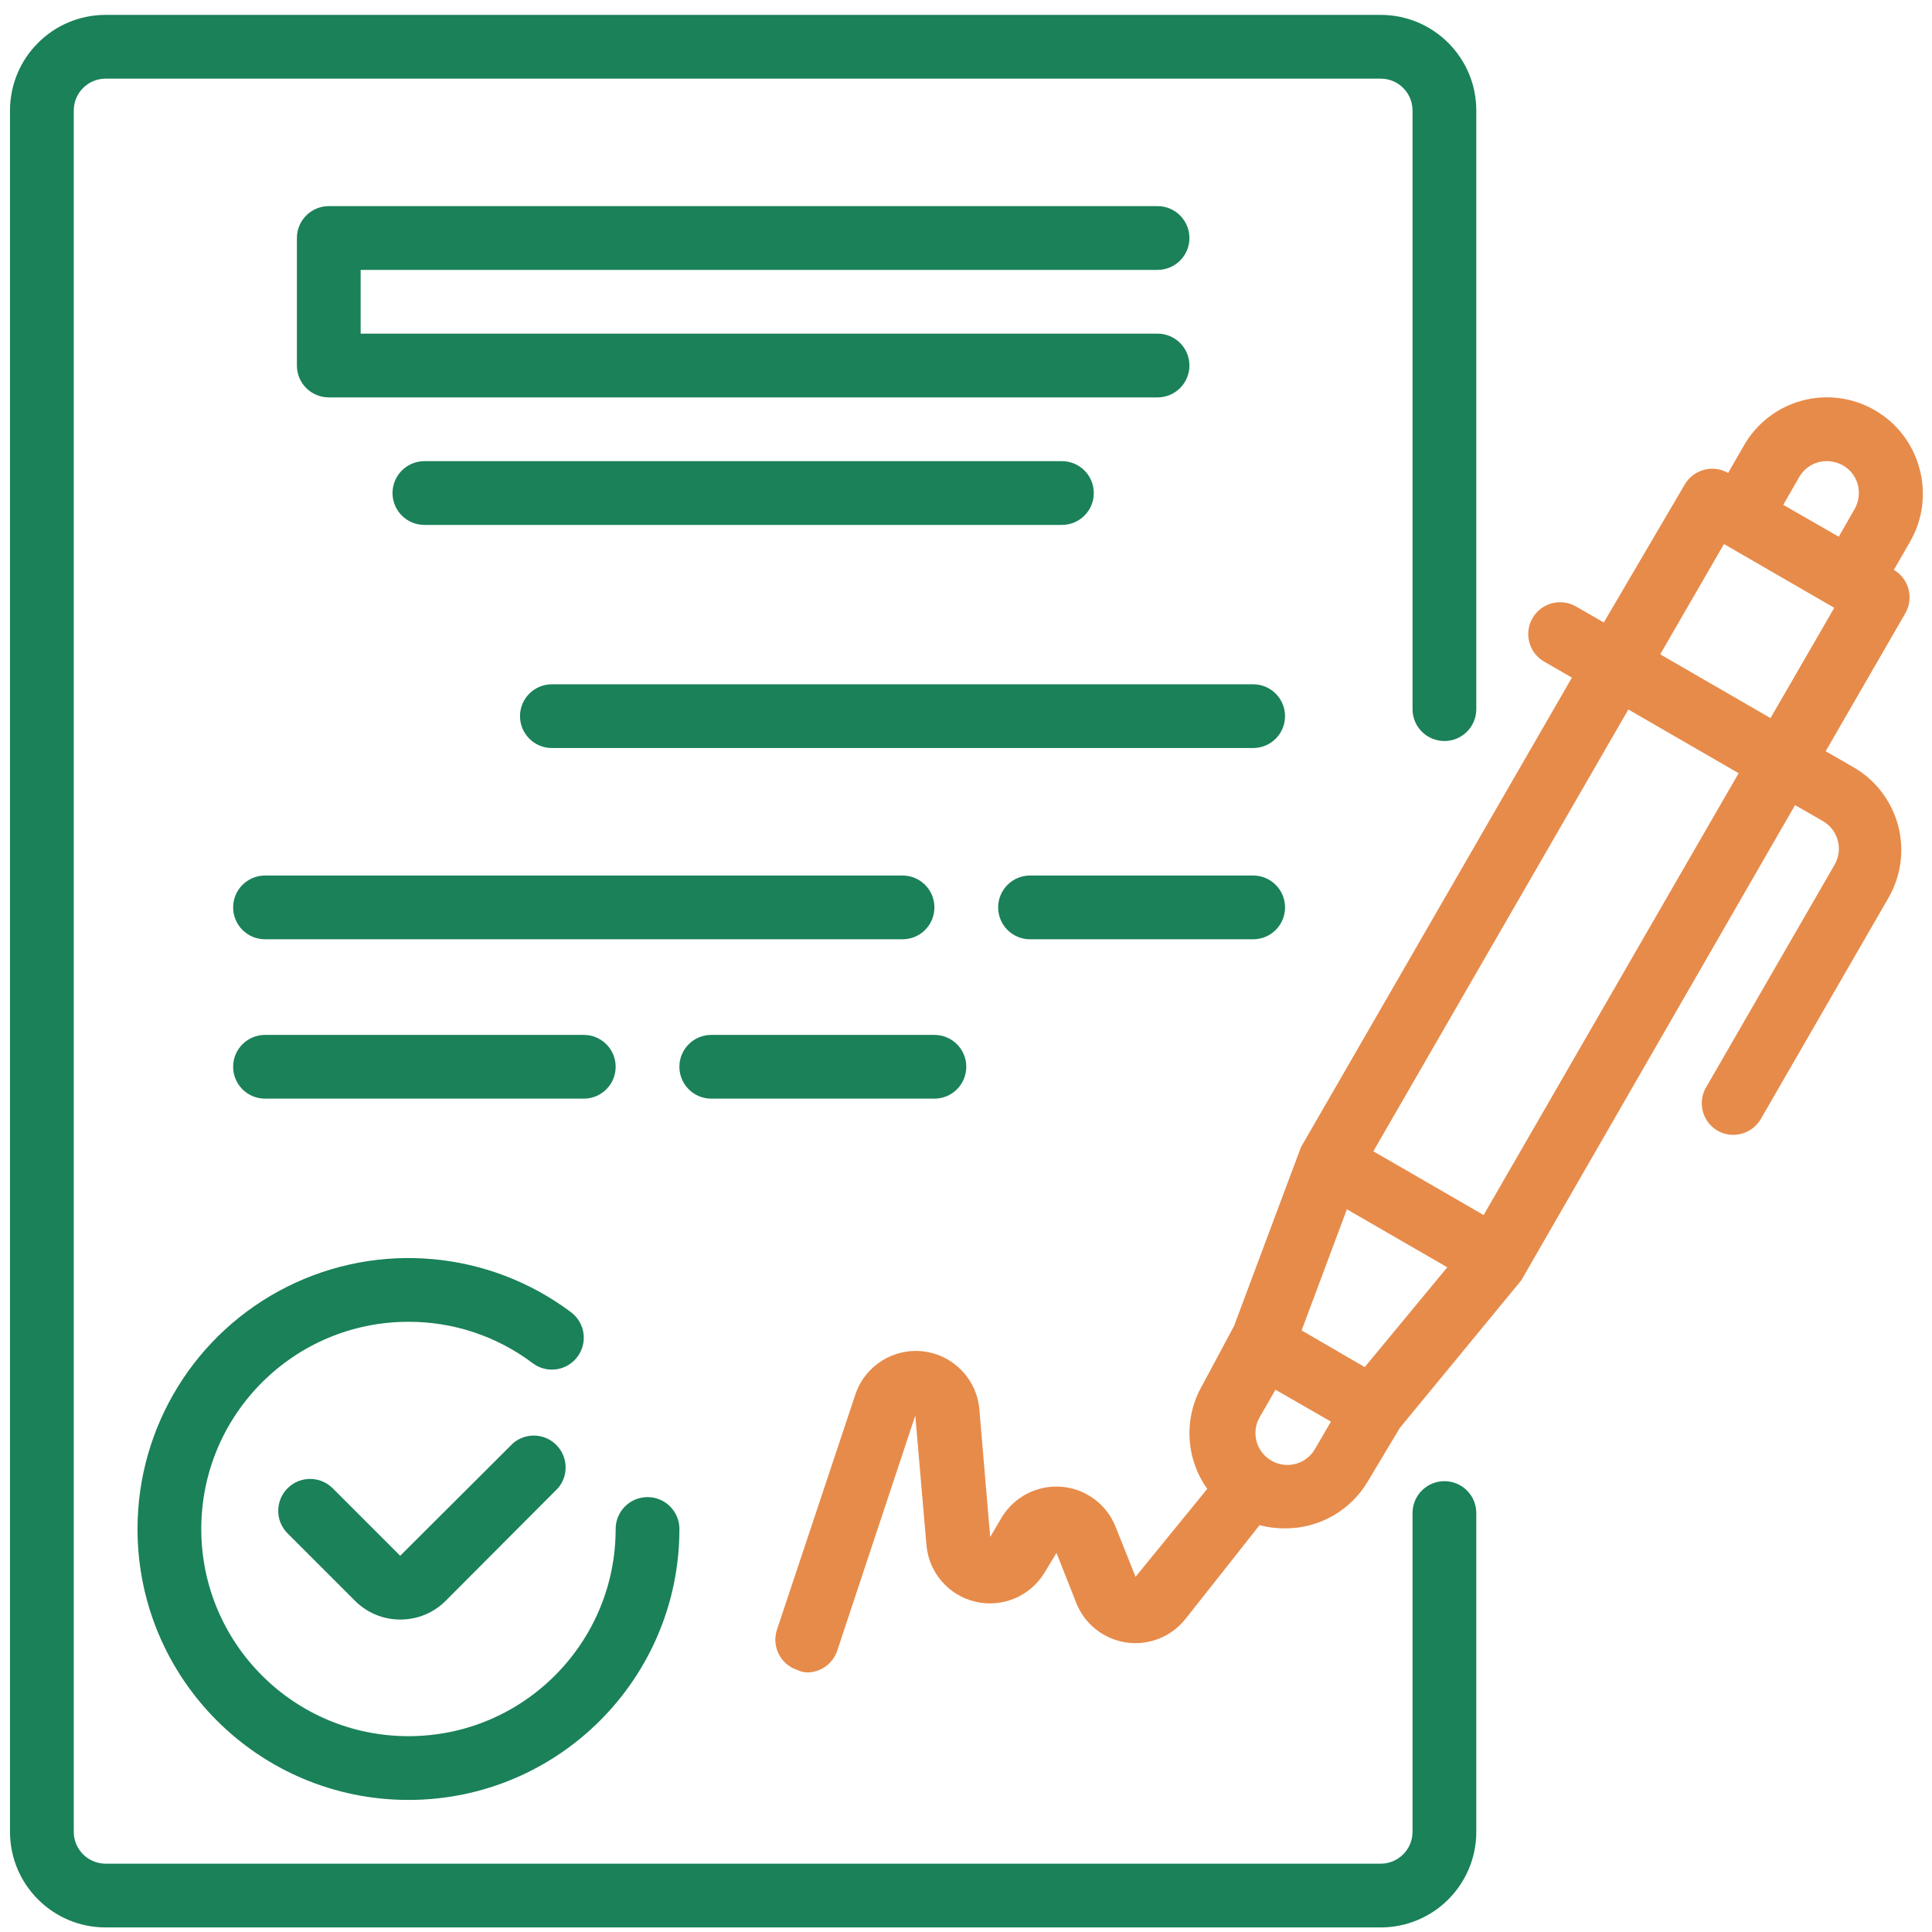 <svg width="101" height="101" viewBox="0 0 101 101" fill="none" xmlns="http://www.w3.org/2000/svg">
<g clip-path="url(#clip0)">
<path d="M100.34 24.475C99.996 23.195 99.156 22.104 98.007 21.443C96.857 20.778 95.49 20.598 94.208 20.942C92.927 21.287 91.836 22.126 91.175 23.275L90.341 24.725C89.55 24.27 88.538 24.538 88.075 25.326L83.843 32.54L82.393 31.707C82.009 31.485 81.551 31.425 81.123 31.54C80.695 31.657 80.33 31.938 80.11 32.324C79.658 33.12 79.933 34.133 80.726 34.59L82.176 35.423L68.012 59.969L64.513 69.318L62.846 72.433C61.87 74.131 61.975 76.241 63.113 77.833L59.364 82.432L58.314 79.8C57.84 78.626 56.744 77.822 55.484 77.724C54.223 77.625 53.015 78.248 52.364 79.333L51.765 80.349L51.199 73.683C51.068 72.106 49.847 70.839 48.277 70.648C46.705 70.459 45.218 71.4 44.716 72.901L40.617 85.198C40.33 86.068 40.799 87.005 41.666 87.298C41.829 87.374 42.004 87.42 42.183 87.431C42.899 87.433 43.537 86.977 43.767 86.298L47.849 74.001L48.432 80.765C48.553 82.209 49.59 83.409 51.001 83.736C52.412 84.063 53.871 83.442 54.614 82.199L55.231 81.182L56.264 83.799C56.703 84.901 57.695 85.688 58.869 85.863C60.043 86.038 61.221 85.575 61.963 84.648L65.846 79.733C66.276 79.845 66.718 79.901 67.163 79.9C68.949 79.913 70.607 78.973 71.512 77.433L73.178 74.65L79.527 66.935L93.841 42.089L95.291 42.922C95.677 43.143 95.959 43.509 96.074 43.939C96.189 44.366 96.129 44.822 95.908 45.205L89.242 56.753C88.991 57.133 88.905 57.598 89.006 58.042C89.107 58.486 89.385 58.869 89.775 59.102C90.159 59.325 90.616 59.386 91.044 59.27C91.473 59.154 91.838 58.872 92.058 58.486L98.724 46.938C99.388 45.788 99.568 44.422 99.223 43.139C98.878 41.858 98.04 40.767 96.891 40.106L95.441 39.273L99.607 32.057C100.061 31.265 99.794 30.255 99.007 29.791L99.84 28.341C100.523 27.174 100.703 25.779 100.34 24.475ZM94.057 24.942C94.278 24.556 94.644 24.274 95.075 24.159C95.502 24.053 95.955 24.113 96.341 24.326C96.727 24.546 97.009 24.912 97.124 25.342C97.23 25.77 97.171 26.222 96.957 26.608L96.124 28.058L93.224 26.392L94.057 24.942ZM71.345 71.468L70.512 70.984L68.045 69.551L70.412 63.219L75.66 66.251L71.345 71.468ZM66.346 76.283C65.642 75.792 65.425 74.849 65.846 74.1L66.679 72.651L69.578 74.317L68.745 75.75C68.512 76.155 68.119 76.443 67.663 76.545C67.207 76.646 66.729 76.552 66.346 76.283ZM77.56 63.519L71.795 60.186L85.126 37.09L90.891 40.422L77.56 63.519ZM92.558 37.54L86.792 34.207L90.125 28.441L95.891 31.774L92.558 37.54Z" fill="#E78B4A"/>
<path d="M26.819 75.45L20.921 81.332L17.388 77.799C16.738 77.153 15.688 77.153 15.038 77.799C14.722 78.113 14.545 78.538 14.545 78.982C14.545 79.427 14.722 79.853 15.038 80.165L18.571 83.698C19.196 84.318 20.04 84.666 20.921 84.665C21.806 84.67 22.658 84.323 23.287 83.698L29.169 77.799C29.735 77.138 29.697 76.153 29.082 75.537C28.466 74.921 27.48 74.883 26.819 75.45Z" fill="#1A8159"/>
<path d="M7.189 79.931C7.189 87.755 13.531 94.096 21.354 94.096C29.176 94.096 35.518 87.755 35.518 79.931C35.518 79.011 34.772 78.265 33.852 78.265C32.931 78.265 32.185 79.011 32.185 79.931C32.185 85.913 27.336 90.763 21.354 90.763C15.371 90.763 10.522 85.913 10.522 79.931C10.522 73.949 15.371 69.1 21.354 69.1C23.699 69.093 25.981 69.854 27.852 71.267C28.589 71.819 29.633 71.669 30.185 70.933C30.738 70.197 30.589 69.153 29.852 68.6C25.56 65.381 19.817 64.864 15.019 67.263C10.22 69.662 7.189 74.567 7.189 79.931Z" fill="#1A8159"/>
<path d="M60.514 14.109C61.434 14.109 62.18 13.364 62.18 12.443C62.18 11.523 61.434 10.776 60.514 10.776H17.188C16.267 10.776 15.521 11.523 15.521 12.443V19.108C15.521 20.029 16.267 20.775 17.188 20.775H60.514C61.434 20.775 62.18 20.029 62.18 19.108C62.18 18.188 61.434 17.442 60.514 17.442H18.854V14.109H60.514Z" fill="#1A8159"/>
<path d="M22.187 24.108C21.266 24.108 20.52 24.855 20.52 25.775C20.52 26.696 21.266 27.441 22.187 27.441H55.514C56.434 27.441 57.181 26.696 57.181 25.775C57.181 24.855 56.434 24.108 55.514 24.108H22.187Z" fill="#1A8159"/>
<path d="M65.512 35.773H28.852C27.931 35.773 27.185 36.519 27.185 37.439C27.185 38.36 27.931 39.105 28.852 39.105H65.512C66.432 39.105 67.178 38.36 67.178 37.439C67.178 36.519 66.432 35.773 65.512 35.773Z" fill="#1A8159"/>
<path d="M48.849 47.437C48.849 46.517 48.103 45.77 47.182 45.77H13.855C12.934 45.77 12.188 46.517 12.188 47.437C12.188 48.358 12.934 49.103 13.855 49.103H47.182C48.103 49.103 48.849 48.358 48.849 47.437Z" fill="#1A8159"/>
<path d="M65.512 45.77H53.847C52.927 45.77 52.181 46.517 52.181 47.437C52.181 48.358 52.927 49.103 53.847 49.103H65.512C66.433 49.103 67.179 48.358 67.179 47.437C67.179 46.517 66.433 45.77 65.512 45.77Z" fill="#1A8159"/>
<path d="M30.519 57.434C31.439 57.434 32.185 56.689 32.185 55.768C32.185 54.848 31.439 54.102 30.519 54.102H13.855C12.934 54.102 12.188 54.848 12.188 55.768C12.188 56.689 12.934 57.434 13.855 57.434H30.519Z" fill="#1A8159"/>
<path d="M37.184 57.434H48.848C49.769 57.434 50.515 56.689 50.515 55.768C50.515 54.848 49.769 54.102 48.848 54.102H37.184C36.263 54.102 35.517 54.848 35.517 55.768C35.517 56.689 36.263 57.434 37.184 57.434Z" fill="#1A8159"/>
<path d="M75.511 77.432C74.59 77.432 73.844 78.178 73.844 79.098V95.762C73.844 96.683 73.098 97.428 72.178 97.428H5.523C4.602 97.428 3.856 96.683 3.856 95.762V5.777C3.856 4.857 4.602 4.111 5.523 4.111H72.178C73.098 4.111 73.844 4.857 73.844 5.777V37.073C73.844 37.993 74.59 38.739 75.511 38.739C76.431 38.739 77.177 37.993 77.177 37.073V5.777C77.177 3.017 74.939 0.778 72.178 0.778H5.523C2.762 0.778 0.523 3.017 0.523 5.777V95.762C0.523 98.524 2.762 100.761 5.523 100.761H72.178C74.939 100.761 77.177 98.524 77.177 95.762V79.098C77.177 78.178 76.431 77.432 75.511 77.432Z" fill="#1A8159"/>
</g>
<defs>
<clipPath id="clip0">
<rect width="100" height="100" fill="white" transform="translate(0.523 0.762)"/>
</clipPath>
</defs>
</svg>
